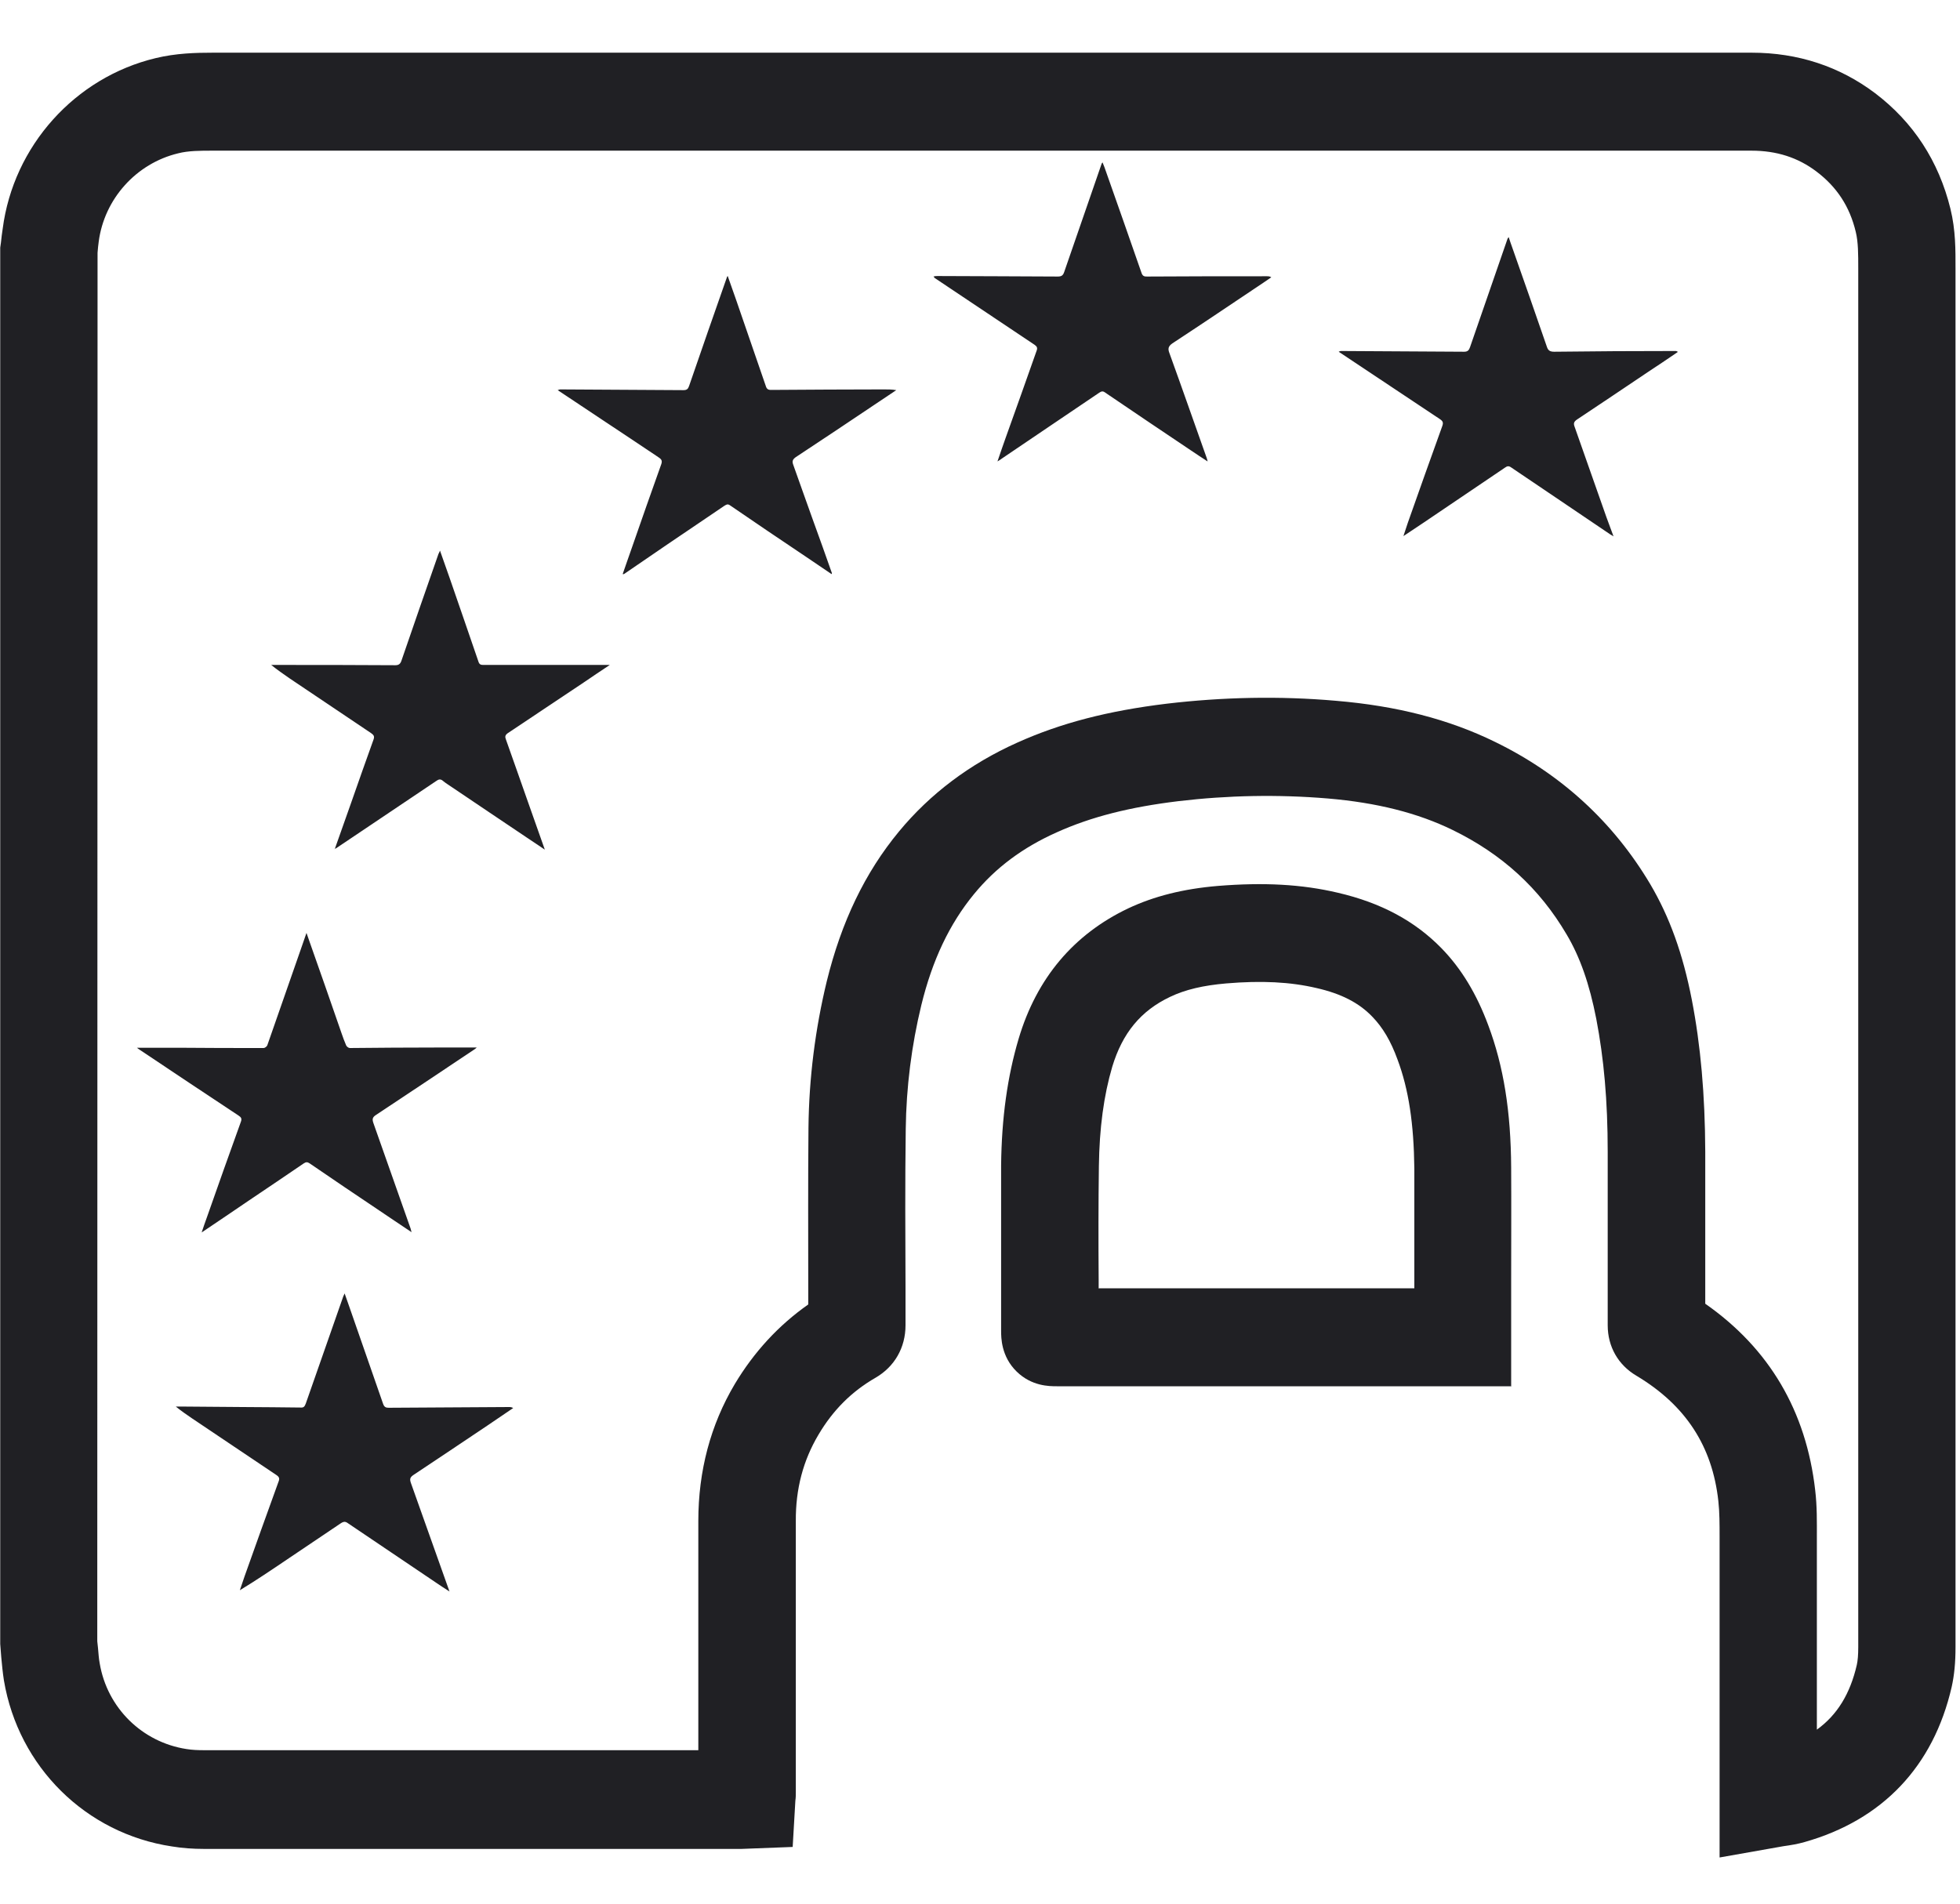 <svg width="35" height="34" viewBox="0 0 35 34" fill="none" xmlns="http://www.w3.org/2000/svg">
<path d="M30.707 33.175V30.87C30.707 29.772 30.707 28.67 30.707 27.572V27.458C30.707 27.226 30.707 27.008 30.685 26.811C30.577 25.826 30.099 25.096 29.222 24.571C28.896 24.379 28.709 24.051 28.709 23.67C28.709 22.638 28.709 21.605 28.709 20.573C28.709 19.654 28.64 18.902 28.505 18.198C28.383 17.572 28.214 17.091 27.975 16.689C27.489 15.862 26.82 15.254 25.942 14.825C25.317 14.519 24.583 14.335 23.71 14.261C22.824 14.187 21.925 14.204 21.043 14.309C20.175 14.414 19.484 14.589 18.872 14.865C18.264 15.136 17.777 15.499 17.391 15.971C16.956 16.501 16.648 17.148 16.452 17.953C16.279 18.666 16.183 19.414 16.174 20.166C16.161 21.111 16.166 22.06 16.17 23.005V23.67C16.17 24.068 15.975 24.409 15.636 24.606C15.21 24.851 14.876 25.183 14.615 25.625C14.342 26.085 14.207 26.592 14.211 27.169C14.211 28.346 14.211 29.523 14.211 30.699V32.007C14.211 32.055 14.211 32.108 14.203 32.16L14.155 32.987L13.243 33.022H11.766C9.056 33.022 6.35 33.022 3.64 33.022C3.449 33.022 3.258 33.009 3.071 32.978C1.533 32.747 0.33 31.557 0.07 30.013C0.048 29.873 0.035 29.733 0.022 29.593L0.004 29.361V4.423L0.017 4.331C0.026 4.248 0.035 4.165 0.048 4.086C0.239 2.608 1.338 1.383 2.78 1.038C3.145 0.95 3.496 0.941 3.8 0.941C12.96 0.941 22.12 0.941 31.28 0.941C32.106 0.941 32.848 1.186 33.482 1.663C34.169 2.184 34.62 2.879 34.829 3.728C34.924 4.113 34.92 4.476 34.92 4.795V9.48C34.92 16.124 34.92 22.773 34.92 29.418C34.92 29.693 34.898 29.921 34.851 30.131C34.525 31.548 33.617 32.506 32.223 32.9C32.101 32.935 31.975 32.956 31.845 32.974L30.707 33.175ZM1.737 29.313L1.75 29.435C1.759 29.527 1.763 29.619 1.781 29.711C1.915 30.503 2.537 31.115 3.327 31.238C3.431 31.255 3.535 31.259 3.64 31.259C6.35 31.259 9.056 31.259 11.766 31.259H12.47V30.691C12.47 29.514 12.47 28.337 12.47 27.165C12.47 26.273 12.687 25.45 13.121 24.72C13.464 24.147 13.903 23.67 14.433 23.298V23.009C14.433 22.056 14.428 21.102 14.437 20.144C14.446 19.252 14.559 18.373 14.763 17.529C15.024 16.466 15.445 15.586 16.053 14.851C16.609 14.178 17.317 13.644 18.164 13.264C18.941 12.914 19.788 12.695 20.835 12.568C21.834 12.45 22.85 12.428 23.853 12.516C24.944 12.607 25.877 12.848 26.698 13.251C27.875 13.824 28.809 14.681 29.469 15.792C29.812 16.374 30.051 17.03 30.212 17.861C30.368 18.666 30.447 19.554 30.451 20.569C30.451 21.474 30.451 22.38 30.451 23.285C31.597 24.086 32.253 25.205 32.414 26.614C32.449 26.907 32.444 27.187 32.444 27.458V27.567C32.444 28.665 32.444 29.768 32.444 30.87V30.892C32.809 30.629 33.039 30.249 33.157 29.737C33.174 29.663 33.183 29.558 33.183 29.418C33.183 22.773 33.183 16.124 33.183 9.48V4.791C33.183 4.541 33.183 4.323 33.139 4.143C33.031 3.688 32.8 3.338 32.436 3.063C32.106 2.814 31.728 2.691 31.276 2.691C22.116 2.691 12.956 2.691 3.796 2.691C3.583 2.691 3.362 2.691 3.179 2.739C2.432 2.919 1.863 3.553 1.763 4.314C1.755 4.38 1.746 4.445 1.742 4.515V4.563L1.737 29.313Z" fill="#202024"/>
<path d="M26.994 24.759H18.872C18.737 24.759 18.424 24.759 18.155 24.497C17.877 24.226 17.877 23.889 17.877 23.766V22.861C17.877 22.178 17.877 21.496 17.877 20.814C17.886 19.965 17.99 19.226 18.19 18.552C18.511 17.472 19.171 16.689 20.144 16.225C20.609 16.006 21.13 15.875 21.747 15.823C22.563 15.757 23.245 15.792 23.892 15.945C24.661 16.124 25.265 16.448 25.743 16.938C26.099 17.305 26.368 17.752 26.576 18.311C26.85 19.042 26.98 19.851 26.985 20.857C26.989 21.54 26.985 22.222 26.985 22.904V24.764L26.994 24.759ZM19.614 23.009H25.256V22.896C25.256 22.222 25.256 21.544 25.256 20.87C25.247 20.074 25.156 19.458 24.956 18.924C24.835 18.591 24.692 18.351 24.505 18.158C24.266 17.909 23.949 17.747 23.51 17.647C23.041 17.537 22.529 17.511 21.899 17.564C21.491 17.599 21.169 17.673 20.895 17.804C20.37 18.053 20.044 18.451 19.862 19.051C19.71 19.567 19.632 20.149 19.623 20.827C19.614 21.5 19.614 22.174 19.619 22.848V23.005L19.614 23.009Z" fill="#202024"/>
<path d="M5.976 15.161C5.998 15.153 6.007 15.148 6.011 15.144C6.602 14.746 7.197 14.348 7.788 13.95C7.831 13.919 7.866 13.906 7.914 13.95C7.966 13.993 8.026 14.028 8.083 14.068C8.526 14.365 8.969 14.667 9.416 14.965C9.516 15.03 9.616 15.1 9.729 15.175C9.625 14.882 9.525 14.601 9.429 14.326C9.299 13.95 9.164 13.578 9.034 13.206C9.017 13.162 9.017 13.132 9.064 13.097C9.525 12.791 9.985 12.48 10.446 12.174C10.589 12.078 10.728 11.981 10.889 11.876C10.845 11.876 10.823 11.876 10.806 11.876C10.085 11.876 9.364 11.876 8.643 11.876C8.595 11.876 8.561 11.876 8.543 11.815C8.374 11.316 8.2 10.822 8.031 10.328C7.974 10.17 7.918 10.008 7.857 9.834C7.844 9.864 7.84 9.877 7.831 9.89C7.609 10.525 7.388 11.159 7.171 11.793C7.153 11.85 7.127 11.881 7.062 11.881C6.346 11.876 5.633 11.876 4.917 11.876C4.891 11.876 4.869 11.876 4.843 11.876C4.951 11.964 5.06 12.038 5.173 12.117C5.655 12.441 6.141 12.769 6.624 13.092C6.667 13.123 6.693 13.145 6.671 13.206C6.537 13.578 6.406 13.95 6.276 14.322C6.176 14.601 6.081 14.877 5.976 15.17V15.161ZM21.564 8.237C21.556 8.202 21.551 8.189 21.547 8.176C21.326 7.555 21.108 6.929 20.883 6.308C20.852 6.229 20.861 6.185 20.935 6.133C21.482 5.774 22.025 5.407 22.568 5.044C22.611 5.013 22.659 4.983 22.702 4.952C22.672 4.934 22.646 4.934 22.624 4.934C21.912 4.934 21.2 4.934 20.487 4.939C20.444 4.939 20.409 4.939 20.387 4.882C20.17 4.252 19.944 3.618 19.723 2.988C19.714 2.962 19.701 2.935 19.688 2.9C19.675 2.918 19.671 2.922 19.671 2.927C19.449 3.57 19.228 4.208 19.006 4.851C18.985 4.917 18.959 4.939 18.889 4.939C18.172 4.934 17.46 4.934 16.743 4.93C16.722 4.93 16.7 4.93 16.67 4.939C16.683 4.952 16.687 4.961 16.691 4.965C17.286 5.363 17.881 5.761 18.476 6.159C18.52 6.19 18.529 6.216 18.511 6.264C18.329 6.78 18.146 7.297 17.959 7.817C17.912 7.953 17.864 8.084 17.812 8.241C17.855 8.215 17.877 8.202 17.899 8.184C18.476 7.795 19.054 7.401 19.632 7.012C19.671 6.986 19.697 6.982 19.736 7.012C20.244 7.358 20.752 7.699 21.26 8.04C21.356 8.106 21.451 8.167 21.564 8.241V8.237ZM8.031 28.437C7.796 27.777 7.566 27.129 7.336 26.482C7.314 26.416 7.323 26.386 7.379 26.346C7.822 26.053 8.261 25.756 8.7 25.463C8.856 25.358 9.008 25.253 9.164 25.148C9.134 25.13 9.112 25.13 9.086 25.13C8.37 25.135 7.657 25.139 6.941 25.143C6.888 25.143 6.862 25.13 6.841 25.073C6.641 24.496 6.437 23.914 6.237 23.337C6.211 23.262 6.185 23.188 6.154 23.101C6.141 23.136 6.128 23.153 6.124 23.171C5.903 23.805 5.681 24.439 5.46 25.069C5.442 25.113 5.429 25.143 5.373 25.139C4.691 25.13 4.005 25.13 3.323 25.122C3.262 25.122 3.201 25.122 3.14 25.122C3.236 25.2 3.331 25.266 3.427 25.331C3.931 25.668 4.435 26.01 4.938 26.346C4.99 26.381 4.995 26.412 4.973 26.465C4.769 27.024 4.569 27.589 4.369 28.149C4.339 28.232 4.313 28.319 4.283 28.402C4.578 28.223 4.856 28.035 5.134 27.847C5.451 27.632 5.772 27.418 6.089 27.204C6.124 27.182 6.154 27.169 6.198 27.195C6.719 27.549 7.245 27.899 7.766 28.253C7.848 28.31 7.931 28.363 8.026 28.424L8.031 28.437ZM2.445 18.713C2.467 18.731 2.48 18.739 2.493 18.748C3.084 19.142 3.67 19.536 4.261 19.925C4.309 19.956 4.322 19.982 4.3 20.039C4.096 20.607 3.892 21.176 3.692 21.749C3.661 21.832 3.635 21.911 3.601 22.012C3.896 21.815 4.17 21.627 4.448 21.439C4.773 21.22 5.099 21.001 5.425 20.778C5.464 20.752 5.49 20.752 5.529 20.778C5.942 21.062 6.359 21.342 6.776 21.622C6.962 21.749 7.149 21.872 7.349 22.007C7.34 21.972 7.336 21.959 7.332 21.942C7.11 21.312 6.888 20.686 6.667 20.056C6.645 19.991 6.65 19.956 6.71 19.916C7.292 19.531 7.874 19.142 8.456 18.753C8.474 18.744 8.487 18.731 8.513 18.709C8.265 18.709 8.031 18.709 7.796 18.709C7.279 18.709 6.763 18.713 6.246 18.718C6.224 18.718 6.189 18.691 6.181 18.67C6.15 18.6 6.124 18.525 6.098 18.451C5.907 17.9 5.716 17.349 5.52 16.797C5.507 16.758 5.494 16.723 5.473 16.662C5.425 16.797 5.386 16.911 5.347 17.025C5.156 17.572 4.964 18.123 4.773 18.67C4.765 18.691 4.73 18.718 4.708 18.718C4.204 18.718 3.701 18.718 3.197 18.713C2.953 18.713 2.706 18.713 2.445 18.713ZM14.85 10.254C14.85 10.254 14.858 10.236 14.854 10.232C14.741 9.908 14.624 9.584 14.507 9.261C14.394 8.941 14.276 8.618 14.164 8.298C14.142 8.237 14.155 8.206 14.207 8.167C14.706 7.839 15.201 7.506 15.697 7.174C15.801 7.104 15.901 7.038 16.005 6.968C15.927 6.955 15.853 6.955 15.784 6.955C15.115 6.955 14.45 6.96 13.781 6.964C13.738 6.964 13.703 6.964 13.681 6.912C13.503 6.391 13.321 5.871 13.143 5.35C13.095 5.21 13.043 5.07 12.995 4.93C12.986 4.939 12.982 4.943 12.982 4.948C12.756 5.595 12.526 6.247 12.305 6.894C12.287 6.947 12.265 6.968 12.205 6.968C11.471 6.964 10.737 6.96 10.003 6.955C9.994 6.955 9.981 6.96 9.959 6.968C10.224 7.143 10.476 7.314 10.728 7.48C11.071 7.708 11.414 7.935 11.753 8.163C11.796 8.193 11.835 8.215 11.809 8.289C11.631 8.784 11.458 9.282 11.284 9.781C11.227 9.939 11.175 10.096 11.119 10.254C11.132 10.254 11.136 10.254 11.141 10.254C11.41 10.07 11.679 9.886 11.948 9.702C12.274 9.479 12.604 9.261 12.93 9.037C12.965 9.016 12.991 8.994 13.034 9.024C13.482 9.331 13.933 9.637 14.385 9.939C14.541 10.043 14.693 10.149 14.85 10.254ZM29.96 6.282C29.938 6.273 29.934 6.269 29.93 6.269C29.204 6.269 28.479 6.273 27.754 6.282C27.684 6.282 27.645 6.264 27.623 6.194C27.419 5.599 27.211 5.009 27.002 4.414C26.98 4.357 26.963 4.3 26.941 4.235C26.928 4.252 26.924 4.256 26.92 4.265C26.698 4.908 26.472 5.556 26.251 6.199C26.233 6.251 26.212 6.282 26.147 6.282C25.413 6.277 24.679 6.273 23.945 6.269C23.936 6.269 23.923 6.273 23.905 6.282C24.514 6.688 25.113 7.087 25.712 7.485C25.764 7.52 25.777 7.546 25.756 7.607C25.547 8.184 25.343 8.762 25.139 9.339C25.113 9.414 25.091 9.484 25.061 9.575C25.191 9.488 25.304 9.414 25.421 9.335C25.908 9.007 26.39 8.679 26.876 8.351C26.915 8.324 26.941 8.316 26.989 8.351C27.576 8.749 28.162 9.142 28.748 9.54C28.766 9.554 28.783 9.558 28.813 9.58C28.766 9.453 28.727 9.348 28.687 9.239C28.496 8.701 28.31 8.163 28.119 7.625C28.097 7.568 28.101 7.537 28.153 7.498C28.583 7.213 29.009 6.925 29.434 6.64C29.604 6.527 29.778 6.413 29.956 6.29L29.96 6.282Z" fill="#202024"/>
</svg>
